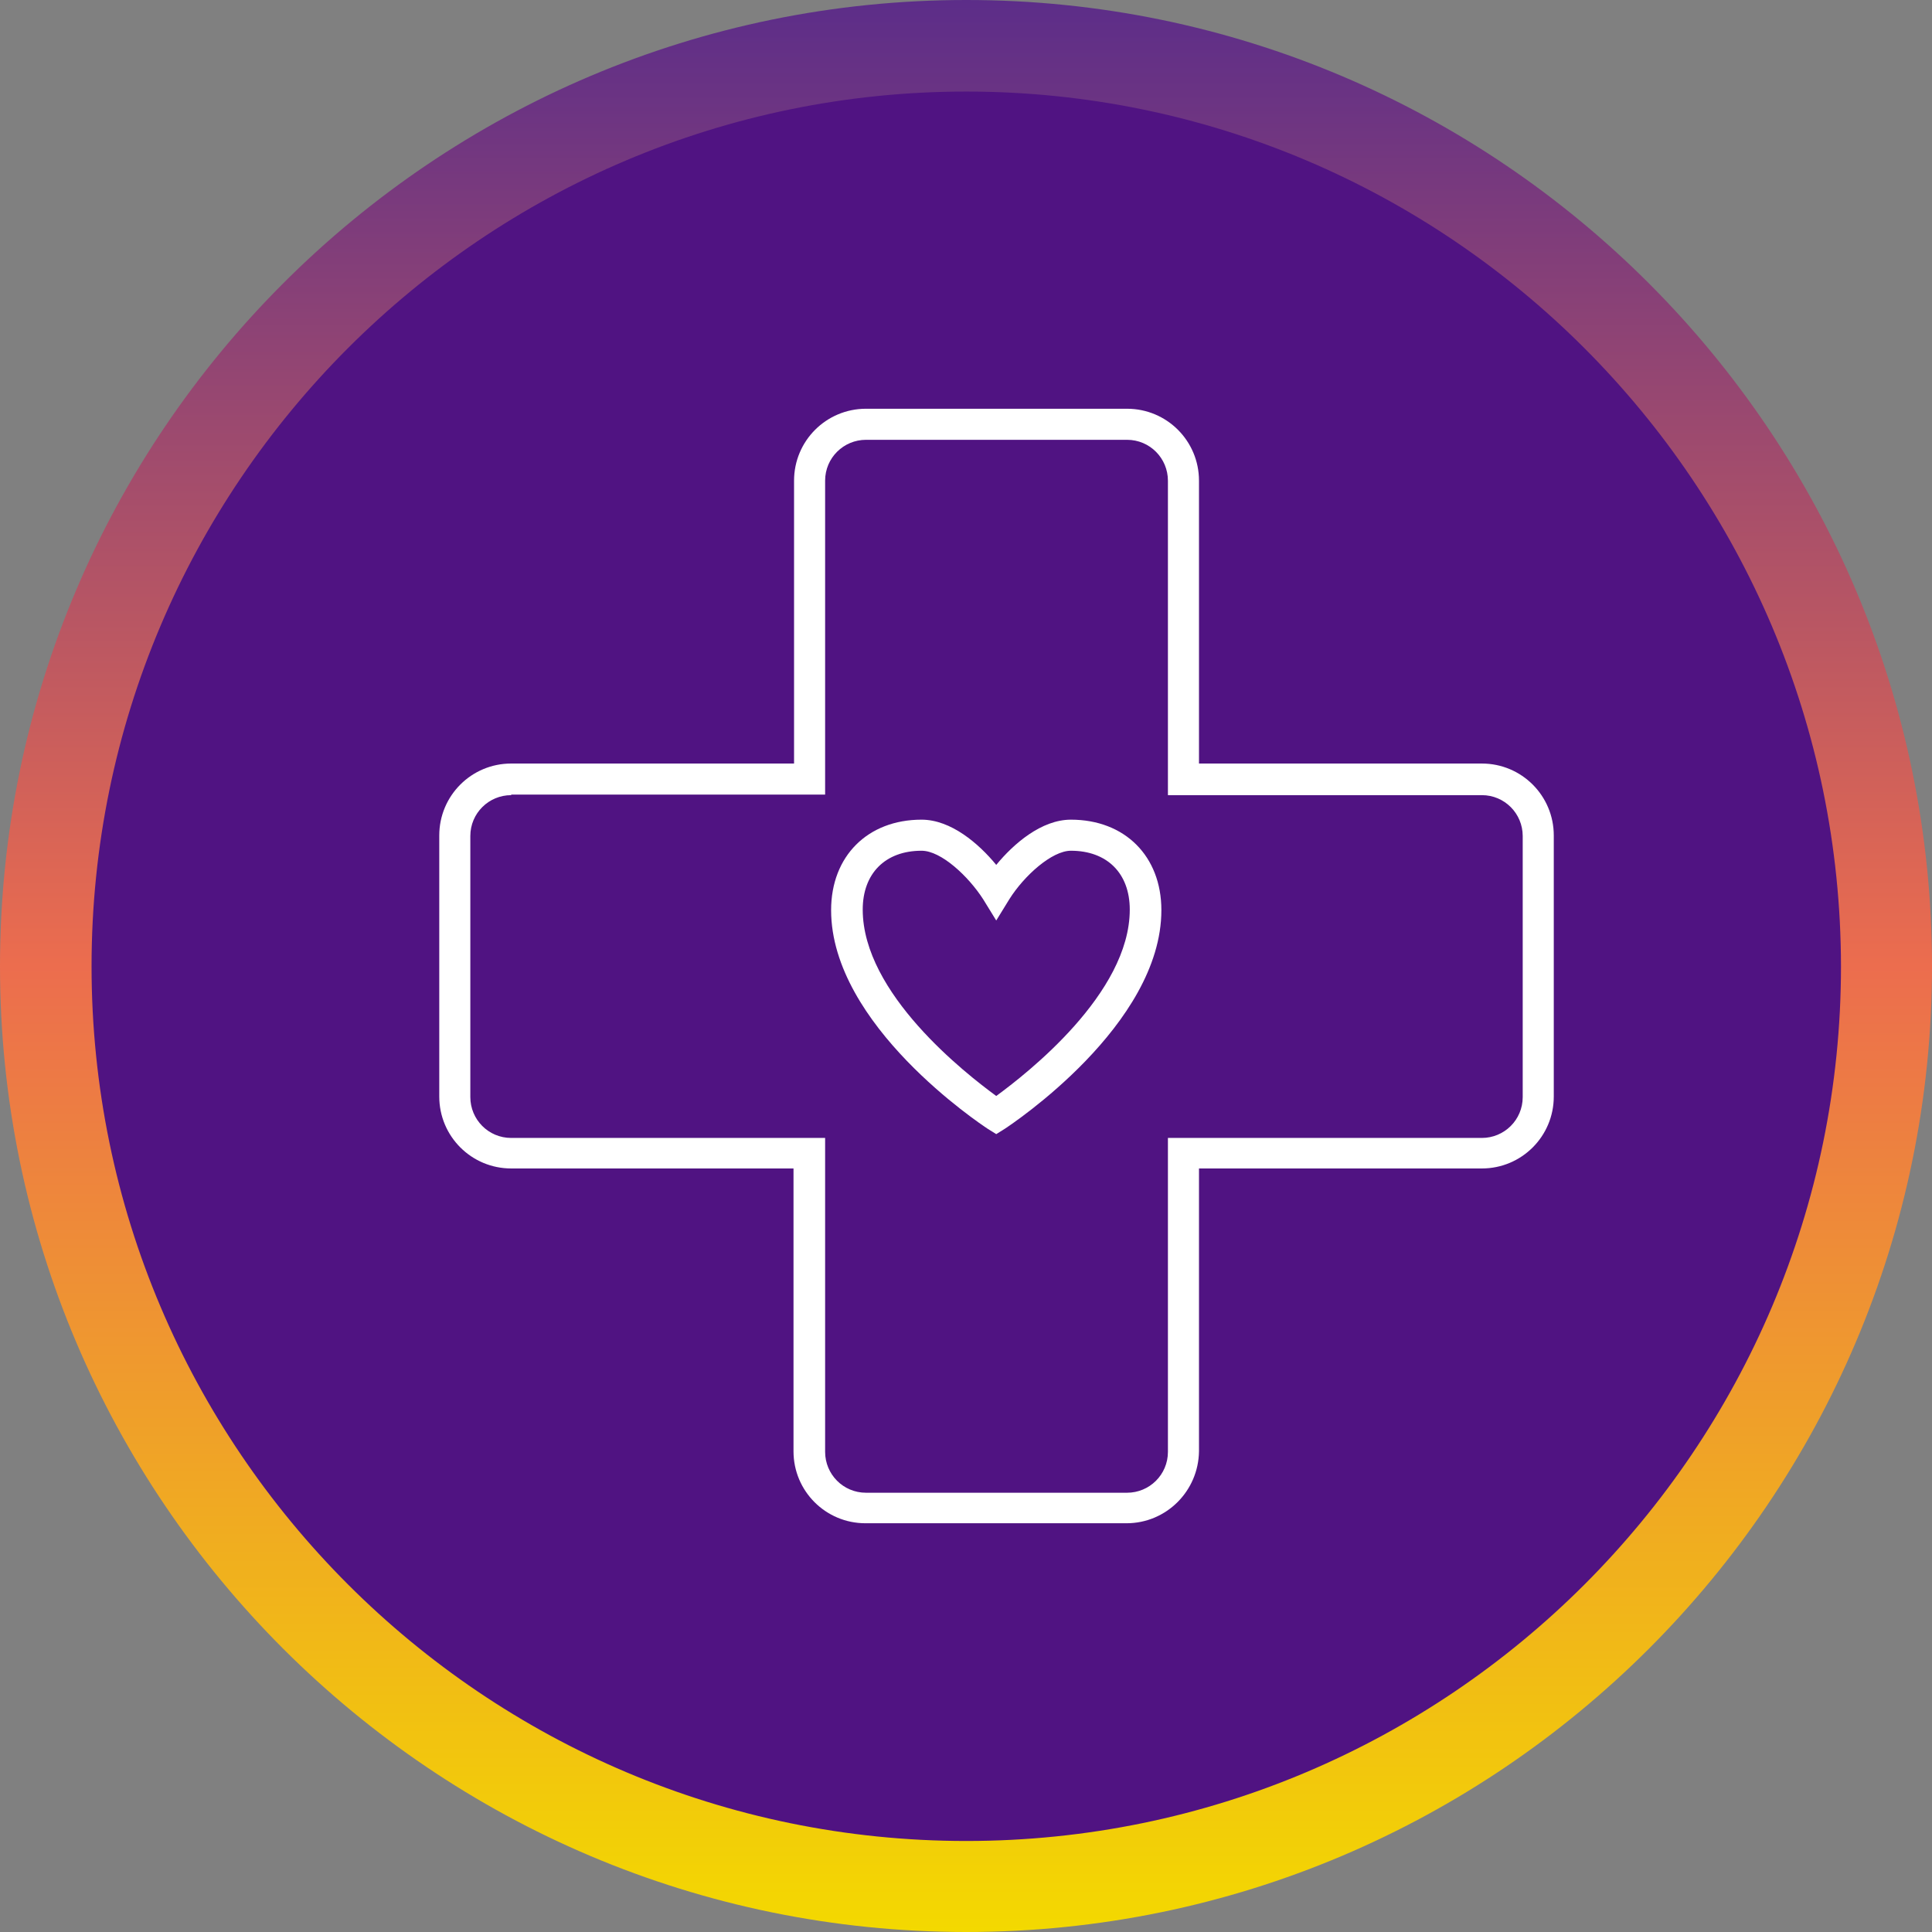 <?xml version="1.0" encoding="utf-8"?>
<!-- Generator: Adobe Illustrator 27.7.0, SVG Export Plug-In . SVG Version: 6.00 Build 0)  -->
<svg version="1.1" id="Layer_1" xmlns="http://www.w3.org/2000/svg" xmlns:xlink="http://www.w3.org/1999/xlink" x="0px" y="0px"
	 viewBox="0 0 354.5 354.5" style="enable-background:new 0 0 354.5 354.5;" xml:space="preserve">
<rect x="0" y="0" width="354.5" height="354.5" fill="#808080" stroke="none"/>
<style type="text/css">
	.st0{fill:#501382;}
	.st1{fill:url(#SVGID_1_);}
	.st2{fill:#FFFFFF;}
</style>
<circle class="st0" cx="177.3" cy="177.3" r="168.9"/>
<linearGradient id="SVGID_1_" gradientUnits="userSpaceOnUse" x1="-1232.354" y1="-8225.81" x2="-877.825" y2="-8225.81" gradientTransform="matrix(6.123234e-17 -1 -1 -6.123234e-17 -8048.54 -877.82)">
	<stop  offset="0" style="stop-color:#F3D900"/>
	<stop  offset="0.5" style="stop-color:#EC6D4E"/>
	<stop  offset="1" style="stop-color:#5C2D89"/>
</linearGradient>
<path class="st1" d="M177.3,354.5C79.5,354.5,0,275,0,177.3C0,79.5,79.5,0,177.3,0C275,0,354.5,79.5,354.5,177.3
	C354.5,275,275,354.5,177.3,354.5z M177.3,16.8c-88.5,0-160.5,72-160.5,160.5c0,88.5,72,160.5,160.5,160.5
	c88.5,0,160.5-72,160.5-160.5C337.7,88.8,265.8,16.8,177.3,16.8z"/>
<path class="st2" d="M206.7,279.5h-47.9c-7.3,0-13.2-5.9-13.2-13.2v-51.9H93.8c-7.3,0-13.2-5.9-13.2-13.2v-47.9
	c0-7.3,5.9-13.2,13.2-13.2h51.9V88.2c0-7.3,5.9-13.2,13.2-13.2h47.9c7.3,0,13.2,5.9,13.2,13.2v51.9h51.9c7.3,0,13.2,5.9,13.2,13.2
	v47.9c0,7.3-5.9,13.2-13.2,13.2h-51.9v51.9C219.9,273.6,214,279.5,206.7,279.5z M93.8,145.9c-4.1,0-7.5,3.3-7.5,7.5v47.9
	c0,4.1,3.3,7.5,7.5,7.5h57.6v57.6c0,4.1,3.3,7.5,7.5,7.5h47.9c4.1,0,7.5-3.3,7.5-7.5v-57.6h57.6c4.1,0,7.5-3.3,7.5-7.5v-47.9
	c0-4.1-3.3-7.5-7.5-7.5h-57.6V88.2c0-4.1-3.3-7.5-7.5-7.5h-47.9c-4.1,0-7.5,3.3-7.5,7.5v57.6H93.8z"/>
<path class="st2" d="M182.8,208.1l-1.6-1c-1.2-0.8-28.7-19-28.7-40.1c0-9.9,6.7-16.6,16.6-16.6c5.4,0,10.5,4.4,13.7,8.3
	c3.2-3.9,8.3-8.3,13.7-8.3h0c9.9,0,16.6,6.7,16.6,16.6c0,21.1-27.5,39.3-28.7,40.1L182.8,208.1z M169.1,156.1
	c-6.7,0-10.8,4.2-10.8,10.8c0,15.4,18.9,30.1,24.5,34.2c5.6-4.1,24.5-18.8,24.5-34.2c0-6.7-4.2-10.8-10.8-10.8h0
	c-3.5,0-8.6,4.6-11.3,8.9l-2.4,3.9l-2.4-3.9C177.7,160.8,172.7,156.1,169.1,156.1z"/>
</svg>
